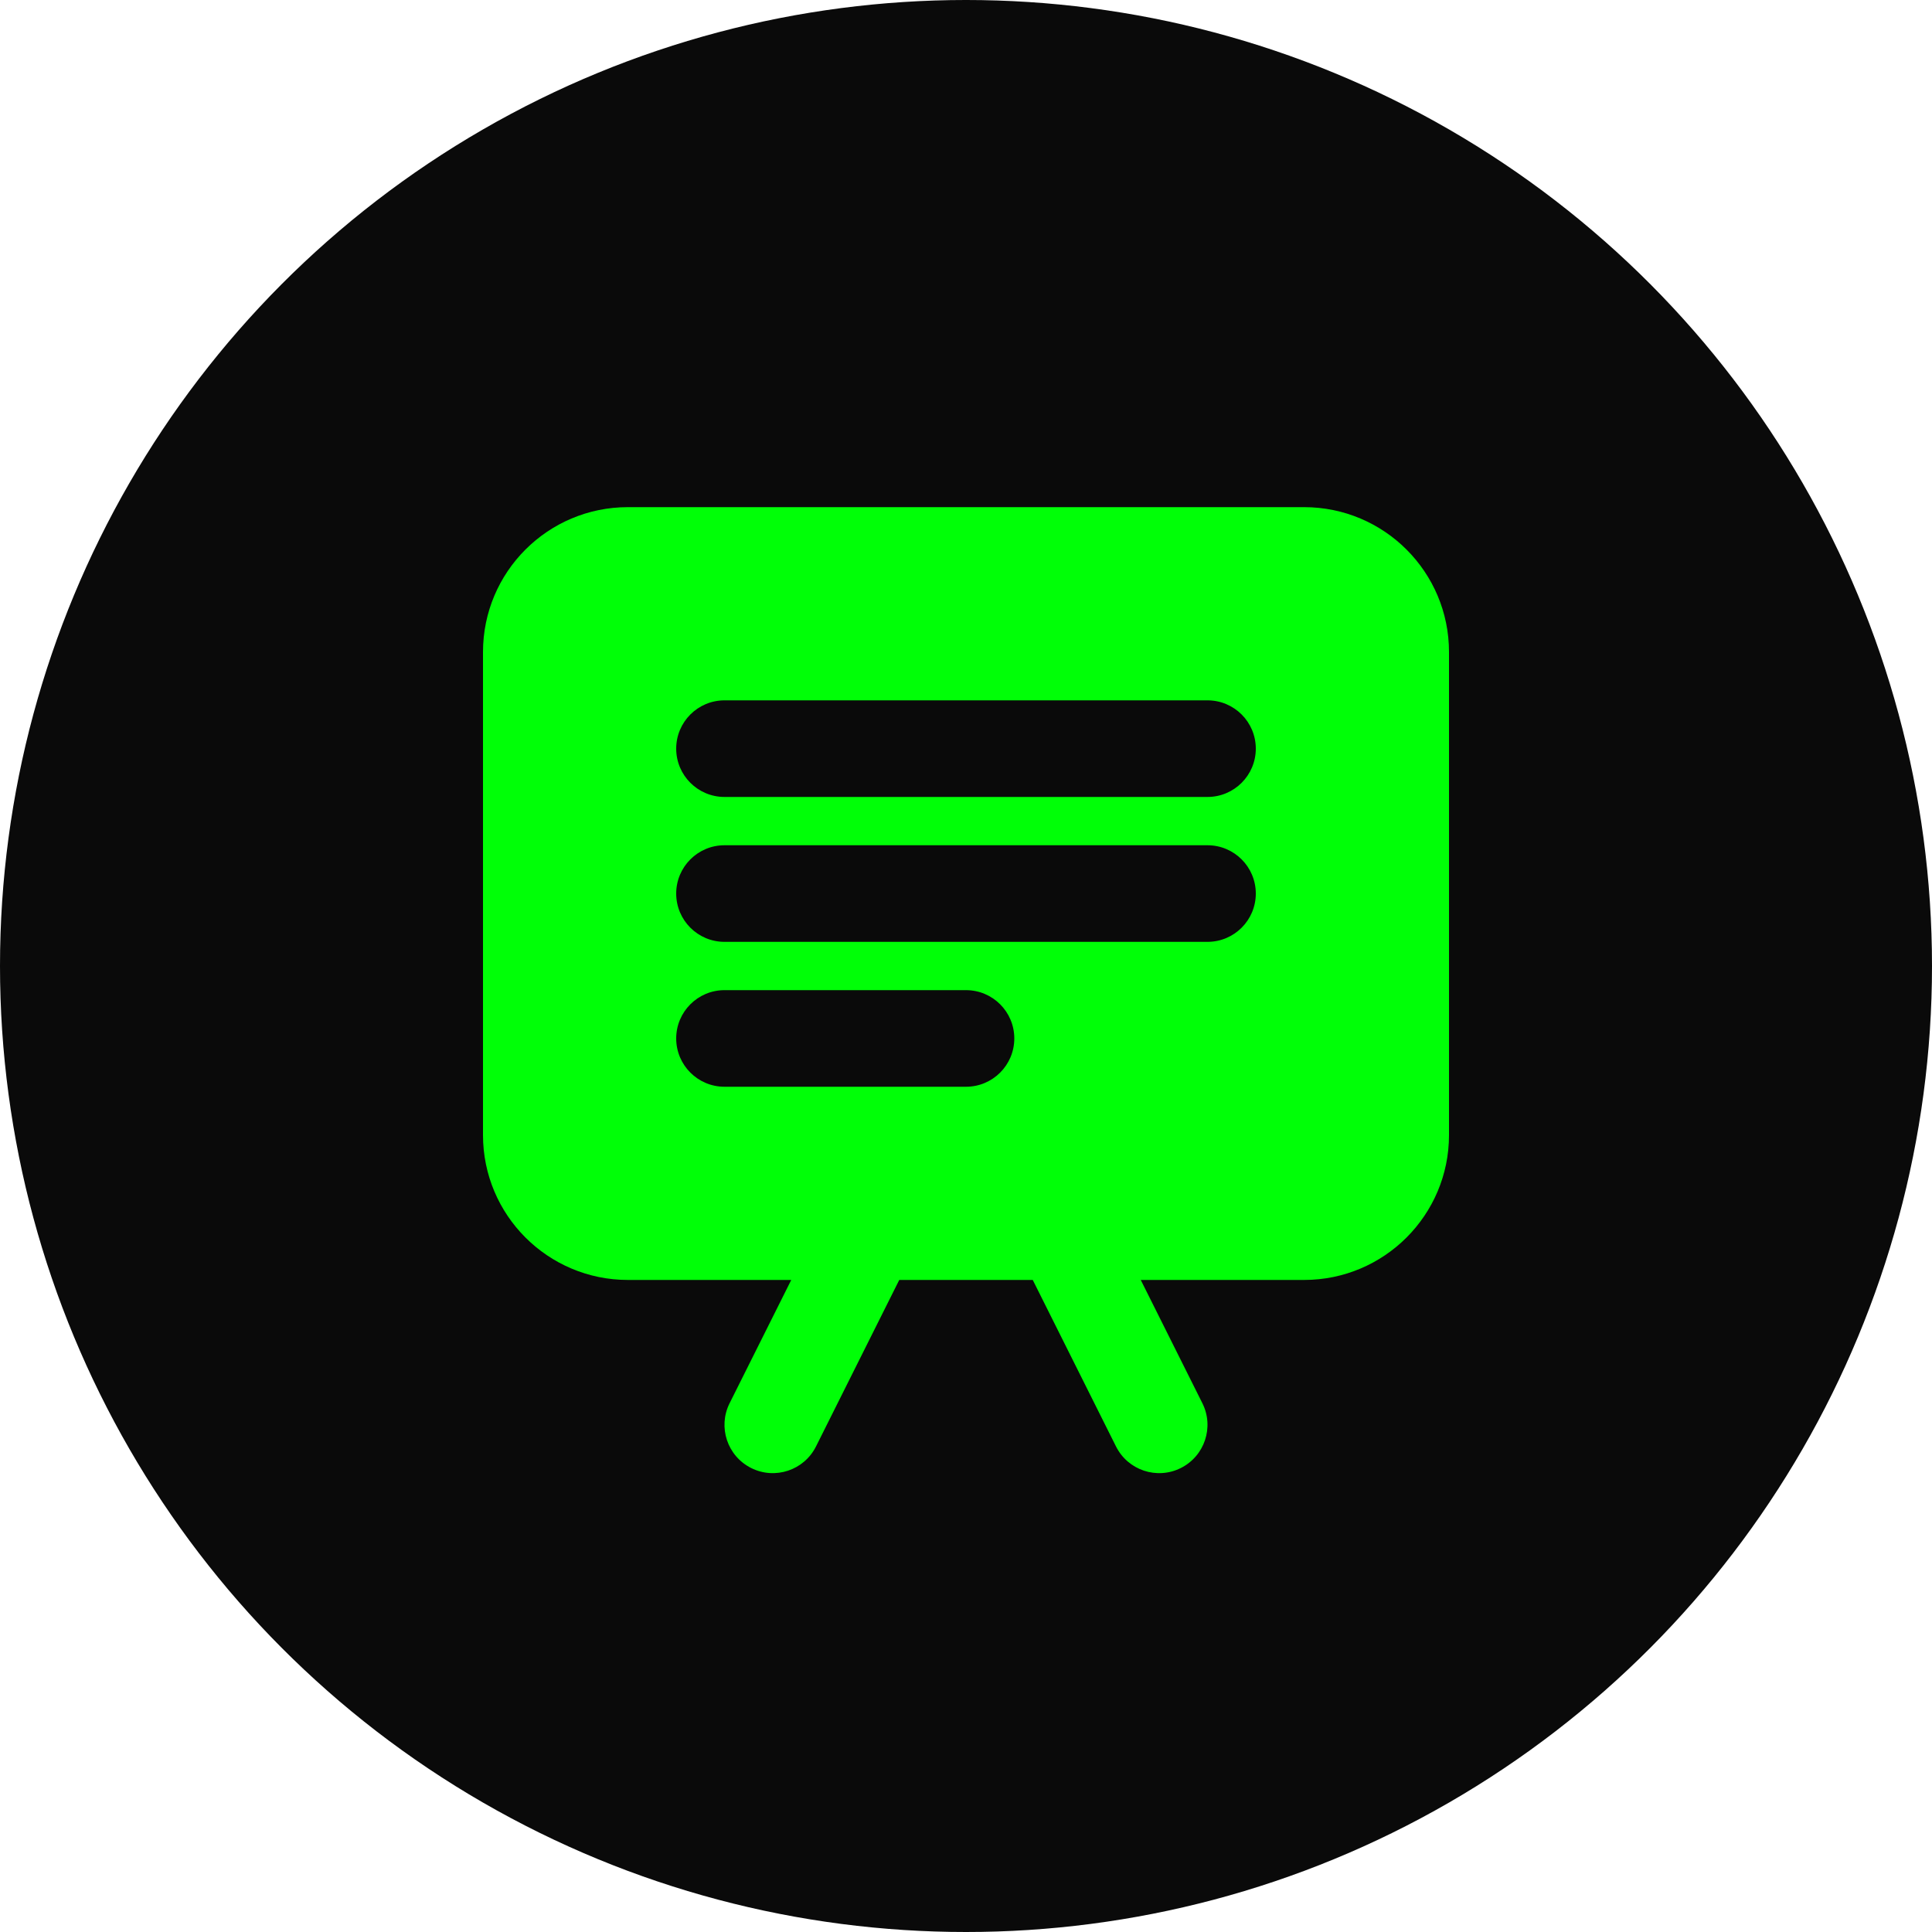 <?xml version="1.0" encoding="UTF-8"?> <svg xmlns="http://www.w3.org/2000/svg" width="80" height="80" viewBox="0 0 80 80" fill="none"><circle cx="40" cy="40" r="40" fill="#0A0A0A"></circle><path fill-rule="evenodd" clip-rule="evenodd" d="M26 21C22.686 21 20 23.686 20 27V47C20 50.313 22.686 53 26 53H32.764L30.211 58.105C29.717 59.093 30.117 60.294 31.105 60.788C32.093 61.282 33.295 60.882 33.789 59.894L37.236 53H42.764L46.211 59.894C46.705 60.882 47.906 61.282 48.894 60.788C49.882 60.294 50.282 59.093 49.788 58.105L47.236 53H54C57.313 53 60 50.313 60 47V27C60 23.686 57.313 21 54 21H26ZM28 43C28 41.895 28.895 41 30 41H40C41.104 41 42 41.895 42 43C42 44.104 41.104 45 40 45H30C28.895 45 28 44.104 28 43ZM30 29C28.895 29 28 29.895 28 31C28 32.104 28.895 33 30 33H50C51.104 33 52 32.104 52 31C52 29.895 51.104 29 50 29H30ZM28 37C28 35.895 28.895 35 30 35H50C51.104 35 52 35.895 52 37C52 38.104 51.104 39 50 39H30C28.895 39 28 38.104 28 37Z" fill="#00FF07"></path></svg> 